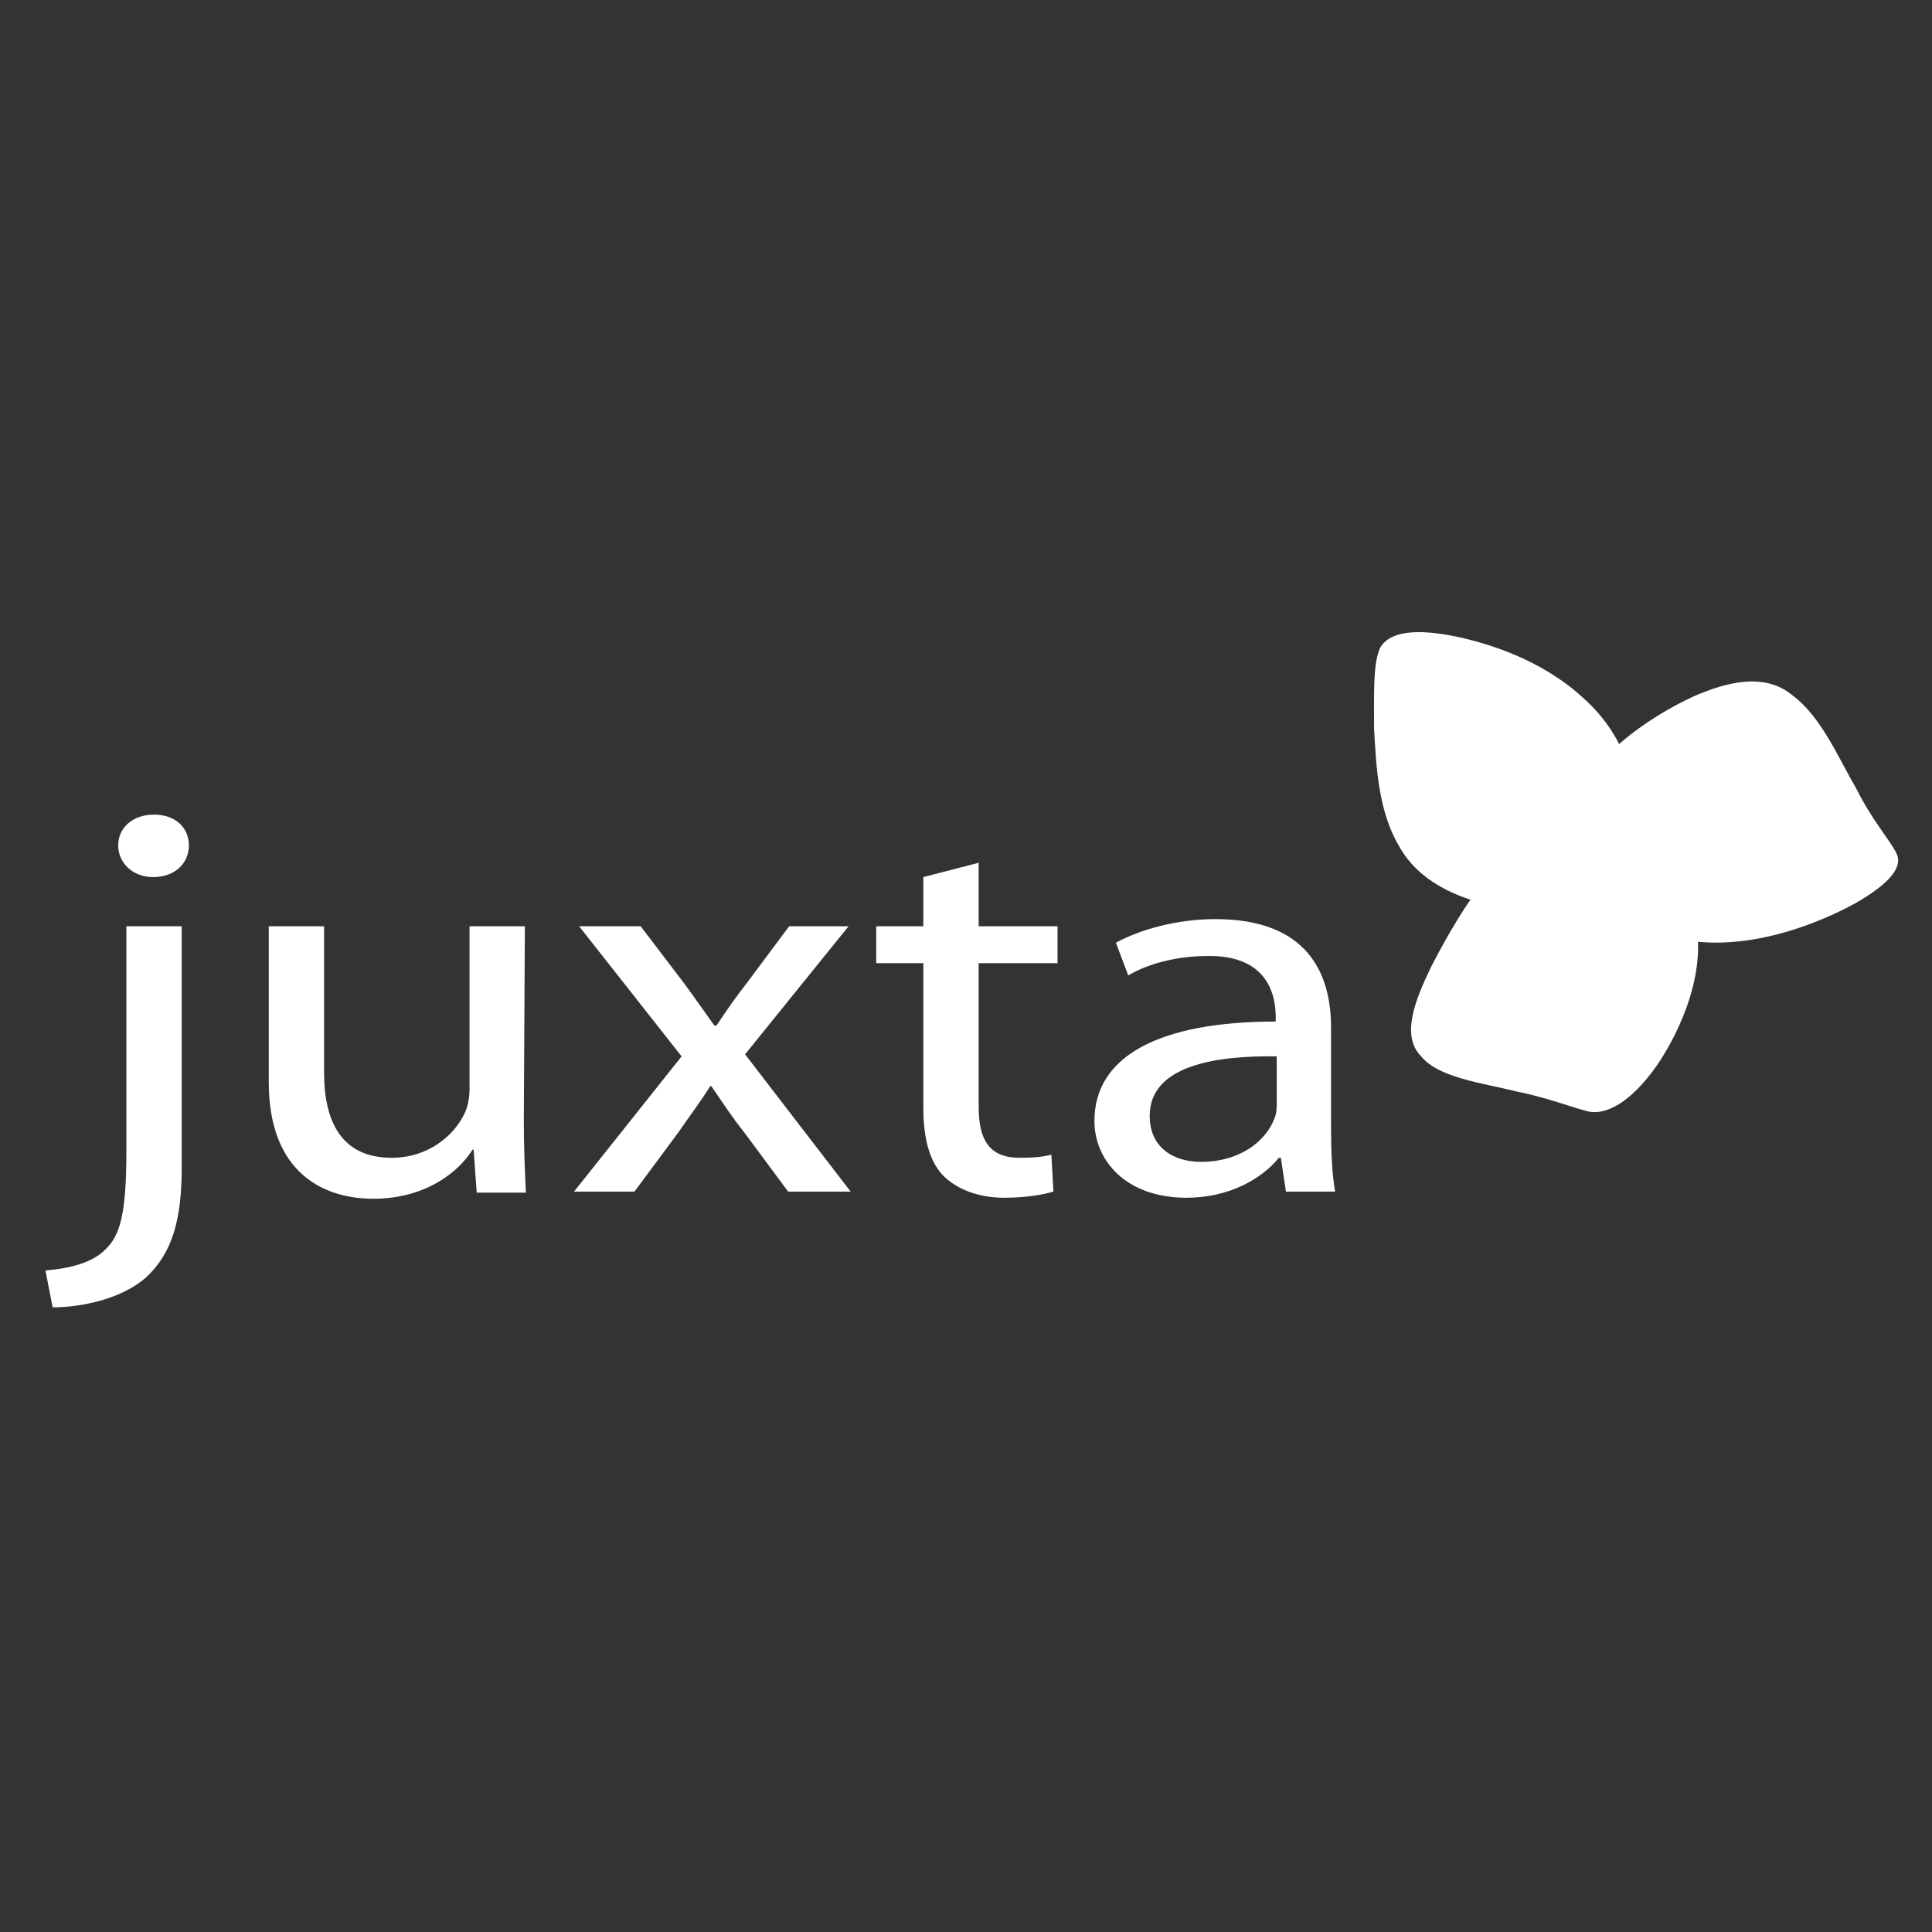 <svg xmlns="http://www.w3.org/2000/svg" width="96" height="96" viewBox="0 0 25.4 25.4"><rect x="0" y="0" width="25.4" height="25.4" fill="#333333" stroke="none"/><path d="M0 271.6h25.4V297H0z" style="opacity:1;vector-effect:none;fill:none;fill-opacity:1;stroke:none;stroke-width:.529;stroke-linecap:butt;stroke-linejoin:miter;stroke-miterlimit:4;stroke-dasharray:1.058,2.117;stroke-dashoffset:0;stroke-opacity:1;paint-order:stroke markers fill" transform="translate(0 -271.6)"/><g style="fill:#fff;fill-opacity:1;stroke:none"><path d="M238.111 177.508c.662-.053 1.217-.211 1.535-.529.397-.37.556-.926.556-2.593v-5.768h1.428v6.245c0 1.322-.238 2.196-.926 2.83-.635.556-1.667.768-2.407.768zm2.779-10.16c-.53 0-.9-.37-.9-.82s.37-.794.926-.794.9.344.9.794-.344.82-.926.82m9.577 6.271c0 .714.027 1.323.053 1.879h-1.27l-.08-1.112h-.026c-.344.556-1.19 1.27-2.566 1.27-1.217 0-2.699-.608-2.699-3.016v-4.022h1.429v3.784c0 1.296.476 2.196 1.746 2.196.953 0 1.614-.582 1.879-1.138.08-.159.132-.397.132-.635v-4.207h1.429zm3.017-5.001 1.11 1.456c.292.396.53.74.795 1.11h.053c.264-.396.502-.74.793-1.11l1.085-1.456h1.535l-2.673 3.308 2.726 3.545h-1.614l-1.138-1.535c-.318-.396-.556-.767-.847-1.19h-.026c-.265.423-.53.767-.82 1.19l-1.138 1.535h-1.561l2.778-3.492-2.646-3.36zm8.731-1.64v1.64h2.037v.953h-2.037v3.704c0 .847.265 1.323 1.058 1.323.397 0 .609-.027.82-.08l.053.953c-.264.08-.714.159-1.27.159-.661 0-1.19-.212-1.534-.53-.397-.37-.556-1.005-.556-1.799v-3.73h-1.217v-.953h1.217v-1.27zm9.102 6.852c0 .61.026 1.191.105 1.641h-1.27l-.132-.873h-.053c-.423.53-1.27 1.032-2.381 1.032-1.587 0-2.381-.98-2.381-1.985 0-1.666 1.667-2.566 4.683-2.566v-.106c0-.555-.185-1.614-1.773-1.587-.74 0-1.508.185-2.037.502l-.318-.846c.635-.344 1.588-.609 2.567-.609 2.408 0 2.99 1.429 2.99 2.805zm-1.376-1.851c-1.535-.027-3.308.211-3.308 1.534 0 .82.609 1.19 1.323 1.19 1.032 0 1.694-.555 1.905-1.137.053-.132.053-.265.053-.397v-1.19z" class="st0" style="fill:#fff;fill-opacity:1;stroke:none;stroke-width:.265" transform="translate(-120.601 -73.649)scale(.509)"/><path d="M278.063 167.983c-.661.291-1.613.318-2.566.106-.952-.211-1.931-.635-2.434-1.56-.53-.9-.582-2.065-.635-3.017 0-.953-.027-1.693.159-2.09.211-.37.793-.503 1.799-.318.979.185 2.381.635 3.44 1.614 1.084.953 1.428 2.25 1.402 3.228-.027 1.005-.503 1.746-1.165 2.037" class="st1" style="fill:#fff;fill-opacity:1;stroke:none;stroke-width:.265" transform="translate(-120.601 -73.649)scale(.509)"/><path d="M275.312 167.401c.476-.555 1.429-1.085 2.593-1.058 1.111 0 2.46.556 2.778 1.958.397 1.376-.318 2.99-.953 3.916-.688.979-1.323 1.27-1.746 1.19-.45-.106-1.005-.344-1.905-.529-.847-.212-1.984-.344-2.434-.9-.53-.529-.159-1.455.265-2.328.45-.873.926-1.667 1.402-2.249" class="st2" style="fill:#fff;fill-opacity:1;stroke:none;stroke-width:.265" transform="translate(-120.601 -73.649)scale(.509)"/><path d="M285.922 166.74c.158.317-.106.74-1.085 1.296-.926.503-2.514 1.138-4.075.98-1.587-.107-2.54-1.138-2.857-2.117-.344-1.006-.08-1.985.45-2.593.555-.609 1.402-1.191 2.301-1.614.9-.397 1.879-.635 2.593-.027.741.556 1.19 1.64 1.64 2.408.424.847.874 1.323 1.033 1.667" class="st0" style="fill:#fff;fill-opacity:1;stroke:none;stroke-width:.265" transform="translate(-120.601 -73.649)scale(.509)"/></g></svg>